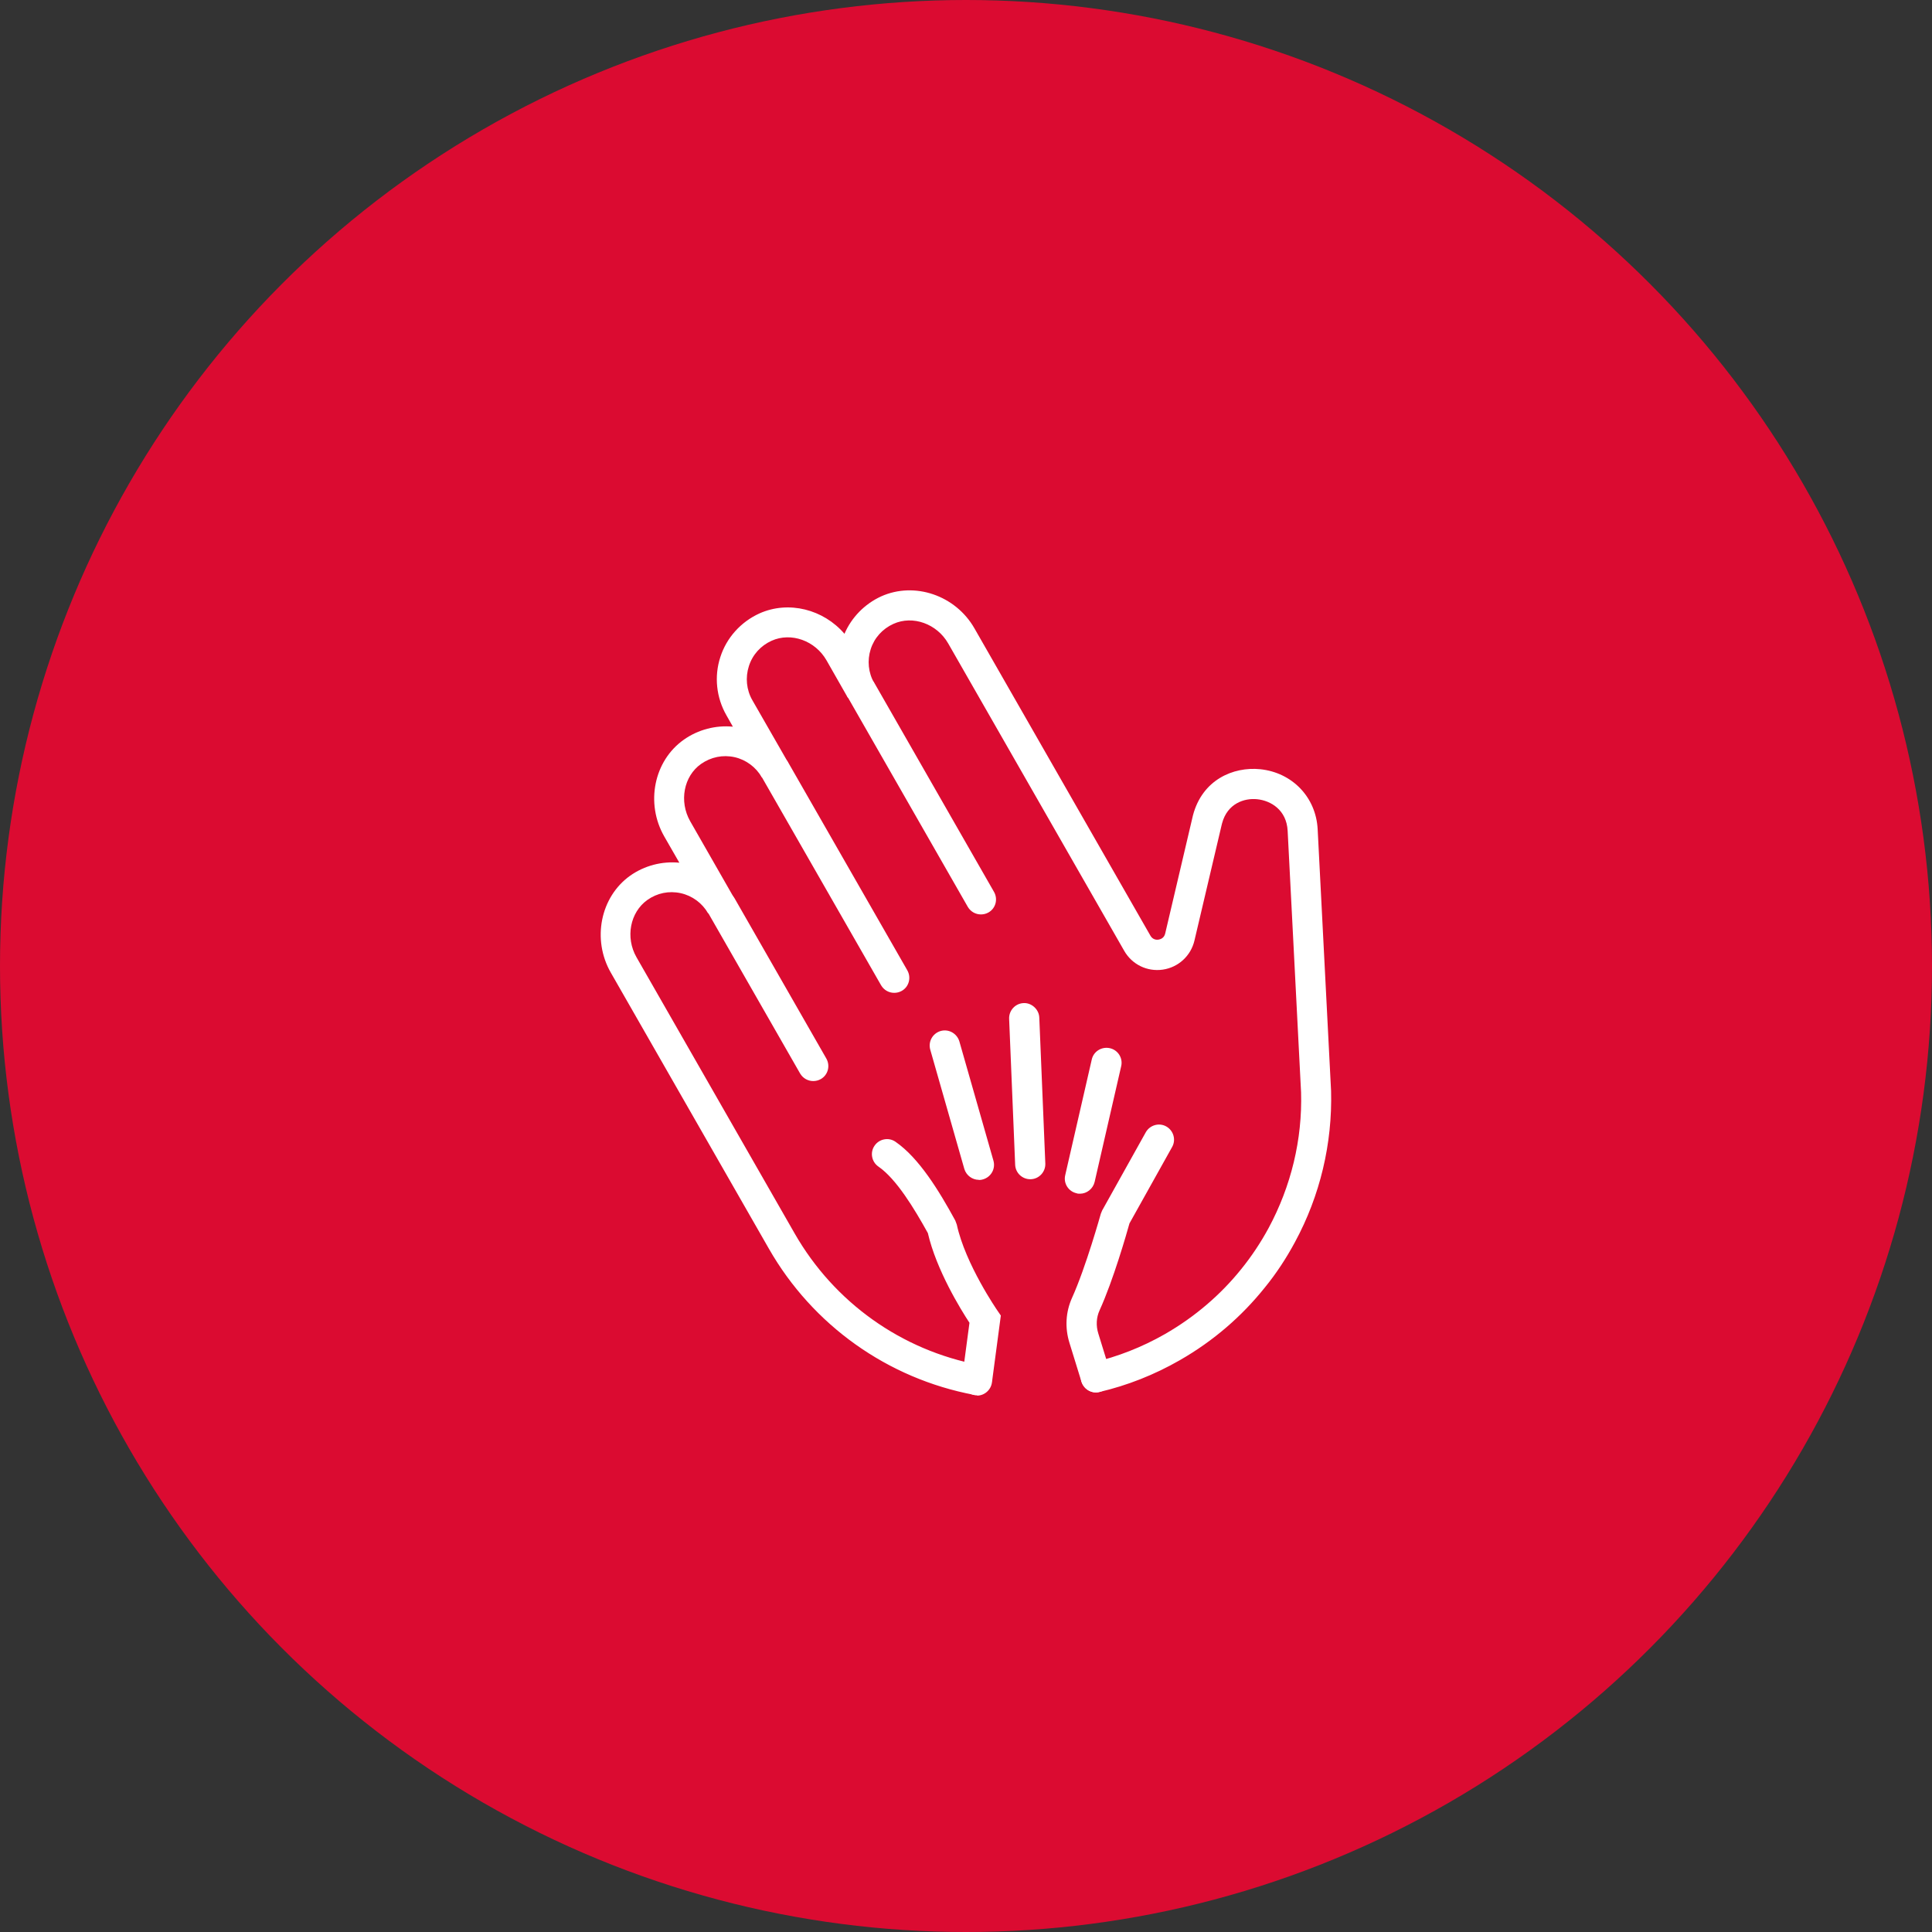 <?xml version="1.0" encoding="UTF-8"?> <svg xmlns="http://www.w3.org/2000/svg" id="Ebene_4" viewBox="0 0 128.12 128.12"><rect x="0" y="0" width="128.12" height="128.12" fill="#333333" stroke="none"/><defs><style>.cls-1{fill:#fff;}.cls-2{fill:#db0b31;}</style></defs><circle class="cls-2" cx="64.06" cy="64.06" r="64.06"></circle><g><path class="cls-1" d="M64.79,92.52c-.06,0-.12,0-.19-.02-5.74-1.08-10.71-4.62-13.61-9.69l-10.49-18.32c-1.25-2.19-.69-5.01,1.29-6.42,.95-.67,2.11-.97,3.26-.86l-1-1.74c-1.26-2.2-.69-5.02,1.3-6.42,.95-.67,2.12-.97,3.25-.86l-.43-.76c-.67-1.17-.82-2.58-.4-3.86,.41-1.28,1.36-2.33,2.59-2.89,1.94-.87,4.25-.27,5.64,1.35,.47-1.09,1.34-1.98,2.43-2.48,2.22-1,4.94-.07,6.19,2.12l11.67,20.38c.16,.28,.43,.28,.54,.26,.11-.02,.37-.09,.44-.41l1.84-7.83c.62-2.36,2.67-3.24,4.46-3.06,2.13,.22,3.7,1.86,3.81,3.98l.89,17.36c.09,3.49-.73,6.94-2.39,10.01-.58,1.08-1.25,2.1-2.01,3.03-.77,.96-1.62,1.84-2.54,2.63-.93,.8-1.97,1.54-3.09,2.18-1.69,.97-3.49,1.68-5.34,2.11-.53,.13-1.07-.21-1.2-.75-.12-.54,.21-1.08,.75-1.2,1.66-.39,3.28-1.02,4.8-1.89,1.01-.58,1.94-1.24,2.78-1.96,.83-.71,1.6-1.5,2.29-2.36,.68-.84,1.29-1.76,1.81-2.72,1.49-2.77,2.24-5.87,2.15-8.99l-.89-17.34c-.07-1.4-1.13-2.01-2.02-2.1-.85-.09-1.98,.28-2.33,1.6l-.03,.12-1.8,7.65c-.24,1.02-1.07,1.78-2.1,1.93-1.04,.15-2.04-.34-2.56-1.25l-11.67-20.38c-.75-1.31-2.35-1.88-3.63-1.3-.73,.33-1.27,.93-1.51,1.68-.24,.75-.16,1.56,.23,2.24l-1.74,.99-1.42-2.49c-.75-1.31-2.35-1.88-3.64-1.3-.73,.33-1.27,.93-1.51,1.69-.24,.75-.16,1.57,.23,2.25l2.37,4.13s0,0,0,0l-1.74,.99h0c-.39-.68-1.05-1.17-1.81-1.34-.78-.17-1.56-.01-2.22,.45-1.15,.81-1.47,2.48-.72,3.8l2.93,5.12s0,0,0,0l-1.74,.99c-.39-.68-1.05-1.17-1.82-1.34-.78-.17-1.56-.01-2.21,.45-1.15,.82-1.47,2.49-.72,3.8l10.49,18.32c2.62,4.57,7.08,7.75,12.25,8.72,.54,.1,.9,.63,.8,1.17-.09,.48-.51,.81-.98,.81Z"></path><path class="cls-1" d="M65.05,60.64c-.35,0-.68-.18-.87-.5l-7.93-13.85c-.27-.48-.11-1.09,.37-1.36,.48-.27,1.09-.11,1.37,.37l7.93,13.85c.27,.48,.11,1.09-.37,1.36-.16,.09-.33,.13-.5,.13Z"></path><path class="cls-1" d="M59.3,65.84c-.35,0-.68-.18-.87-.5l-7.89-13.77c-.27-.48-.11-1.09,.37-1.36,.48-.27,1.09-.11,1.37,.37l7.89,13.77c.27,.48,.11,1.09-.37,1.36-.16,.09-.33,.13-.5,.13Z"></path><path class="cls-1" d="M53.93,71.69c-.35,0-.68-.18-.87-.5l-6.07-10.6c-.27-.48-.11-1.09,.37-1.36,.48-.27,1.09-.11,1.37,.37l6.07,10.6c.27,.48,.11,1.09-.37,1.36-.16,.09-.33,.13-.5,.13Z"></path><path class="cls-1" d="M64.91,78.24c-.43,0-.83-.29-.96-.72l-2.26-7.91c-.15-.53,.15-1.08,.69-1.24,.53-.15,1.08,.16,1.24,.69l2.26,7.91c.15,.53-.15,1.08-.69,1.24-.09,.03-.18,.04-.28,.04Z"></path><path class="cls-1" d="M68.32,78.2c-.53,0-.98-.42-1-.96l-.4-9.68c-.02-.55,.41-1.02,.96-1.04,.52-.03,1.02,.41,1.04,.96l.4,9.68c.02,.55-.41,1.02-.96,1.04-.01,0-.03,0-.04,0Z"></path><path class="cls-1" d="M71.61,79.16c-.07,0-.15,0-.22-.03-.54-.12-.88-.66-.75-1.2l1.76-7.67c.12-.54,.66-.87,1.2-.75,.54,.12,.88,.66,.75,1.2l-1.76,7.67c-.11,.46-.52,.78-.97,.78Z"></path><path class="cls-1" d="M72.68,92.34c-.43,0-.82-.28-.96-.7l-.8-2.59c-.31-1-.25-2.05,.17-2.98,.93-2.06,1.9-5.55,1.91-5.58l.09-.22,2.89-5.18c.27-.48,.88-.66,1.36-.39,.48,.27,.66,.88,.39,1.36l-2.83,5.07c-.18,.65-1.07,3.76-1.98,5.76-.22,.48-.25,1.03-.08,1.56l.8,2.59c.16,.53-.13,1.09-.66,1.25-.1,.03-.2,.05-.3,.05Z"></path><path class="cls-1" d="M64.79,92.52s-.09,0-.13,0c-.55-.07-.93-.58-.86-1.12l.49-3.68c-.59-.9-2.19-3.49-2.76-5.95-.91-1.64-2.09-3.59-3.28-4.41-.45-.31-.57-.94-.25-1.39,.31-.45,.94-.57,1.39-.25,1.55,1.07,2.88,3.24,3.96,5.22l.1,.27c.57,2.63,2.68,5.68,2.7,5.71l.22,.32-.59,4.44c-.07,.5-.5,.87-.99,.87Z"></path></g></svg> 